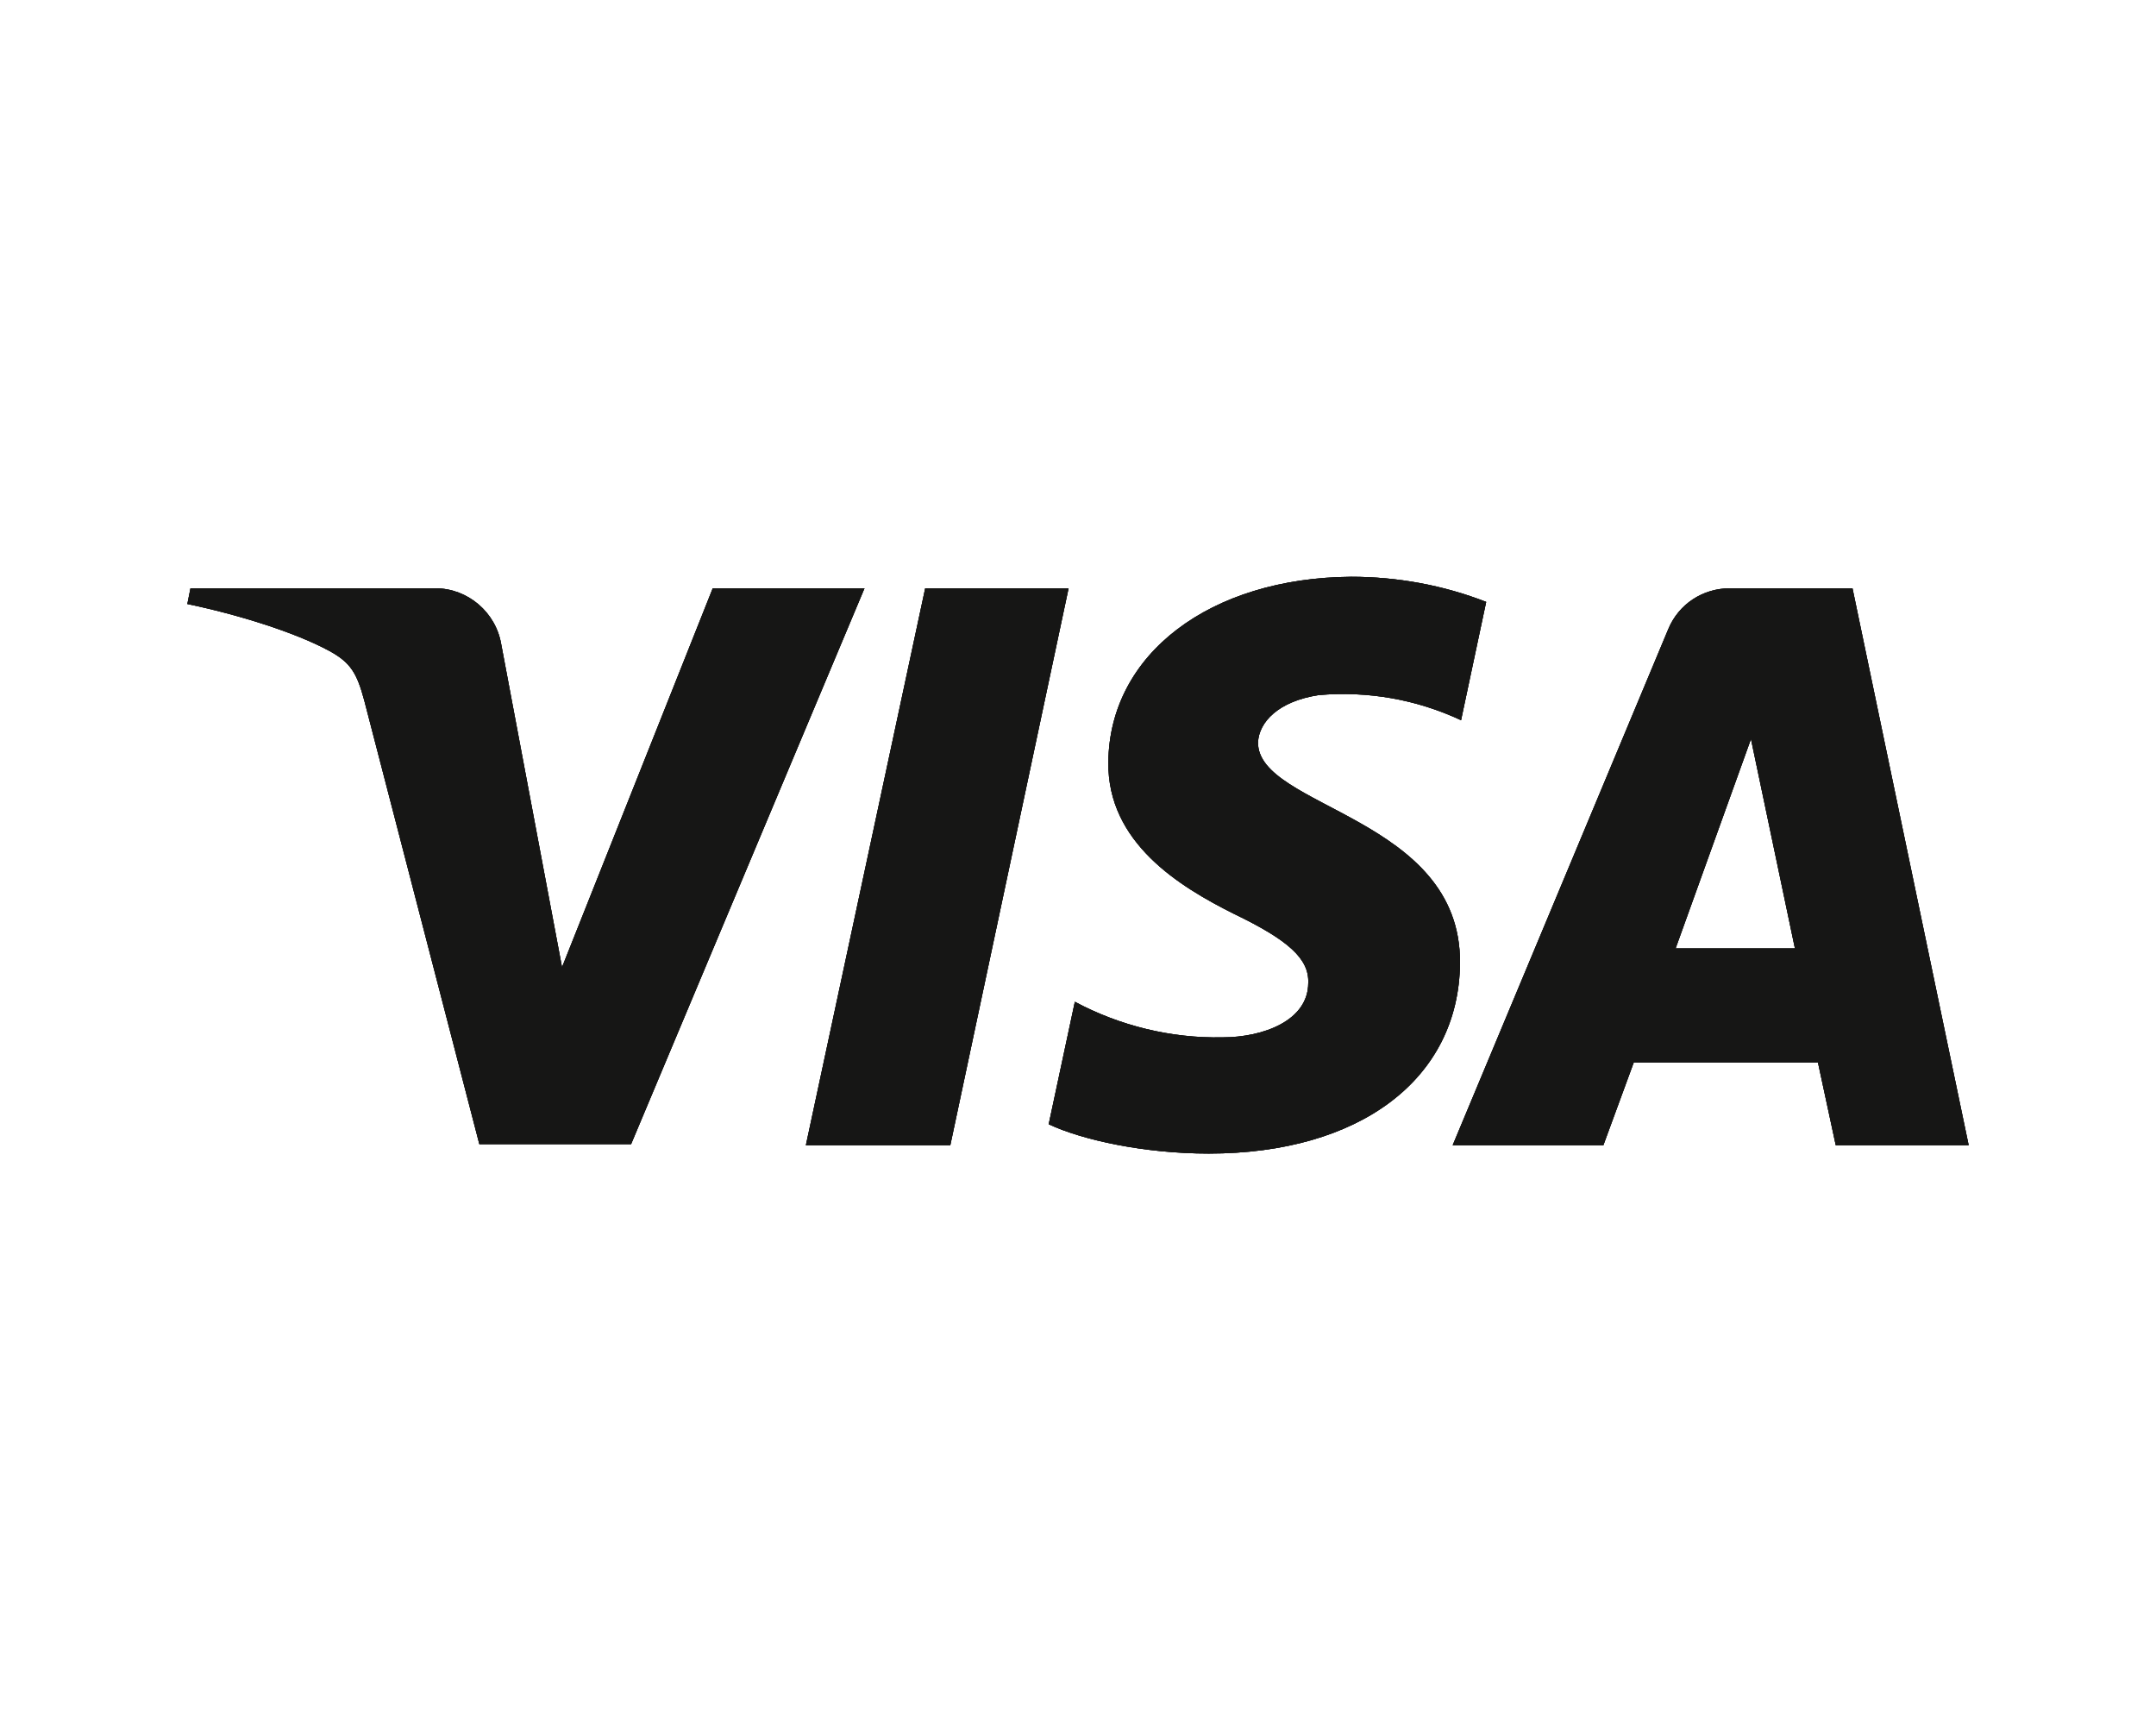 <?xml version="1.0" encoding="utf-8"?>
<!-- Generator: Adobe Illustrator 26.0.3, SVG Export Plug-In . SVG Version: 6.00 Build 0)  -->
<svg version="1.1" id="Layer_1" xmlns="http://www.w3.org/2000/svg" xmlns:xlink="http://www.w3.org/1999/xlink" x="0px" y="0px"
	 viewBox="0 0 206 165.5" style="enable-background:new 0 0 206 165.5;" xml:space="preserve">
<style type="text/css">
	.st0{fill:#161615;}
	.st1{clip-path:url(#SVGID_00000114056107092222414540000015474003299557925277_);}
</style>
<g id="Layer_2_00000054242072252716117630000005936904080367582654_">
	<g id="LOGO">
		<path class="st0" d="M105.9,72.8c-0.1,7.7,6.8,11.9,12,14.5c5.2,2.5,7.2,4.3,7.1,6.6c0,3.6-4.3,5.2-8.2,5.2
			c-4.9,0.1-9.8-1.1-14.1-3.4l-2.5,11.7c3.2,1.5,9.1,2.8,15.3,2.8c14.4,0,23.9-7.1,24-18.2c0.1-14-19.4-14.8-19.3-21.1
			c0.1-1.9,1.9-3.9,5.8-4.5c4.7-0.4,9.3,0.4,13.6,2.4l2.4-11.3c-4.1-1.6-8.5-2.4-12.9-2.4C115.6,55.2,106,62.5,105.9,72.8
			 M165.3,56.2c-2.6,0-4.9,1.5-5.9,3.9l-20.6,49.3h14.4l2.9-7.9h17.6l1.7,7.9h12.7l-11.1-53.2H165.3 M167.3,70.6l4.2,20h-11.4
			L167.3,70.6 M88.4,56.2L77,109.4h13.8l11.3-53.2H88.4 M68.1,56.2L53.7,92.4l-5.8-30.8c-0.5-3.1-3.2-5.4-6.3-5.4H18.2l-0.3,1.5
			c4.8,1,10.3,2.7,13.6,4.5c2,1.1,2.6,2.1,3.3,4.7l11,42.4h14.5l22.3-53.1H68.1"/>
		<g>
			<defs>
				<path id="SVGID_1_" d="M105.9,72.8c-0.1,7.7,6.8,11.9,12,14.5c5.2,2.5,7.2,4.3,7.1,6.6c0,3.6-4.3,5.2-8.2,5.2
					c-4.9,0.1-9.8-1.1-14.1-3.4l-2.5,11.7c3.2,1.5,9.1,2.8,15.3,2.8c14.4,0,23.9-7.1,24-18.2c0.1-14-19.4-14.8-19.3-21.1
					c0.1-1.9,1.9-3.9,5.8-4.5c4.7-0.4,9.3,0.4,13.6,2.4l2.4-11.3c-4.1-1.6-8.5-2.4-12.9-2.4C115.6,55.2,106,62.5,105.9,72.8
					 M165.3,56.2c-2.6,0-4.9,1.5-5.9,3.9l-20.6,49.3h14.4l2.9-7.9h17.6l1.7,7.9h12.7l-11.1-53.2H165.3 M167.3,70.6l4.2,20h-11.4
					L167.3,70.6 M88.4,56.2L77,109.4h13.8l11.3-53.2H88.4 M68.1,56.2L53.7,92.4l-5.8-30.8c-0.5-3.1-3.2-5.4-6.3-5.4H18.2l-0.3,1.5
					c4.8,1,10.3,2.7,13.6,4.5c2,1.1,2.6,2.1,3.3,4.7l11,42.4h14.5l22.3-53.1H68.1"/>
			</defs>
			<use xlink:href="#SVGID_1_"  style="overflow:visible;fill:#161615;"/>
			<clipPath id="SVGID_00000163053501237652882350000017572780105923171744_">
				<use xlink:href="#SVGID_1_"  style="overflow:visible;"/>
			</clipPath>
			<g style="clip-path:url(#SVGID_00000163053501237652882350000017572780105923171744_);">
				<path class="st0" d="M0,61.8L167.8,0L206,103.7L38.2,165.5"/>
			</g>
		</g>
	</g>
</g>
</svg>

